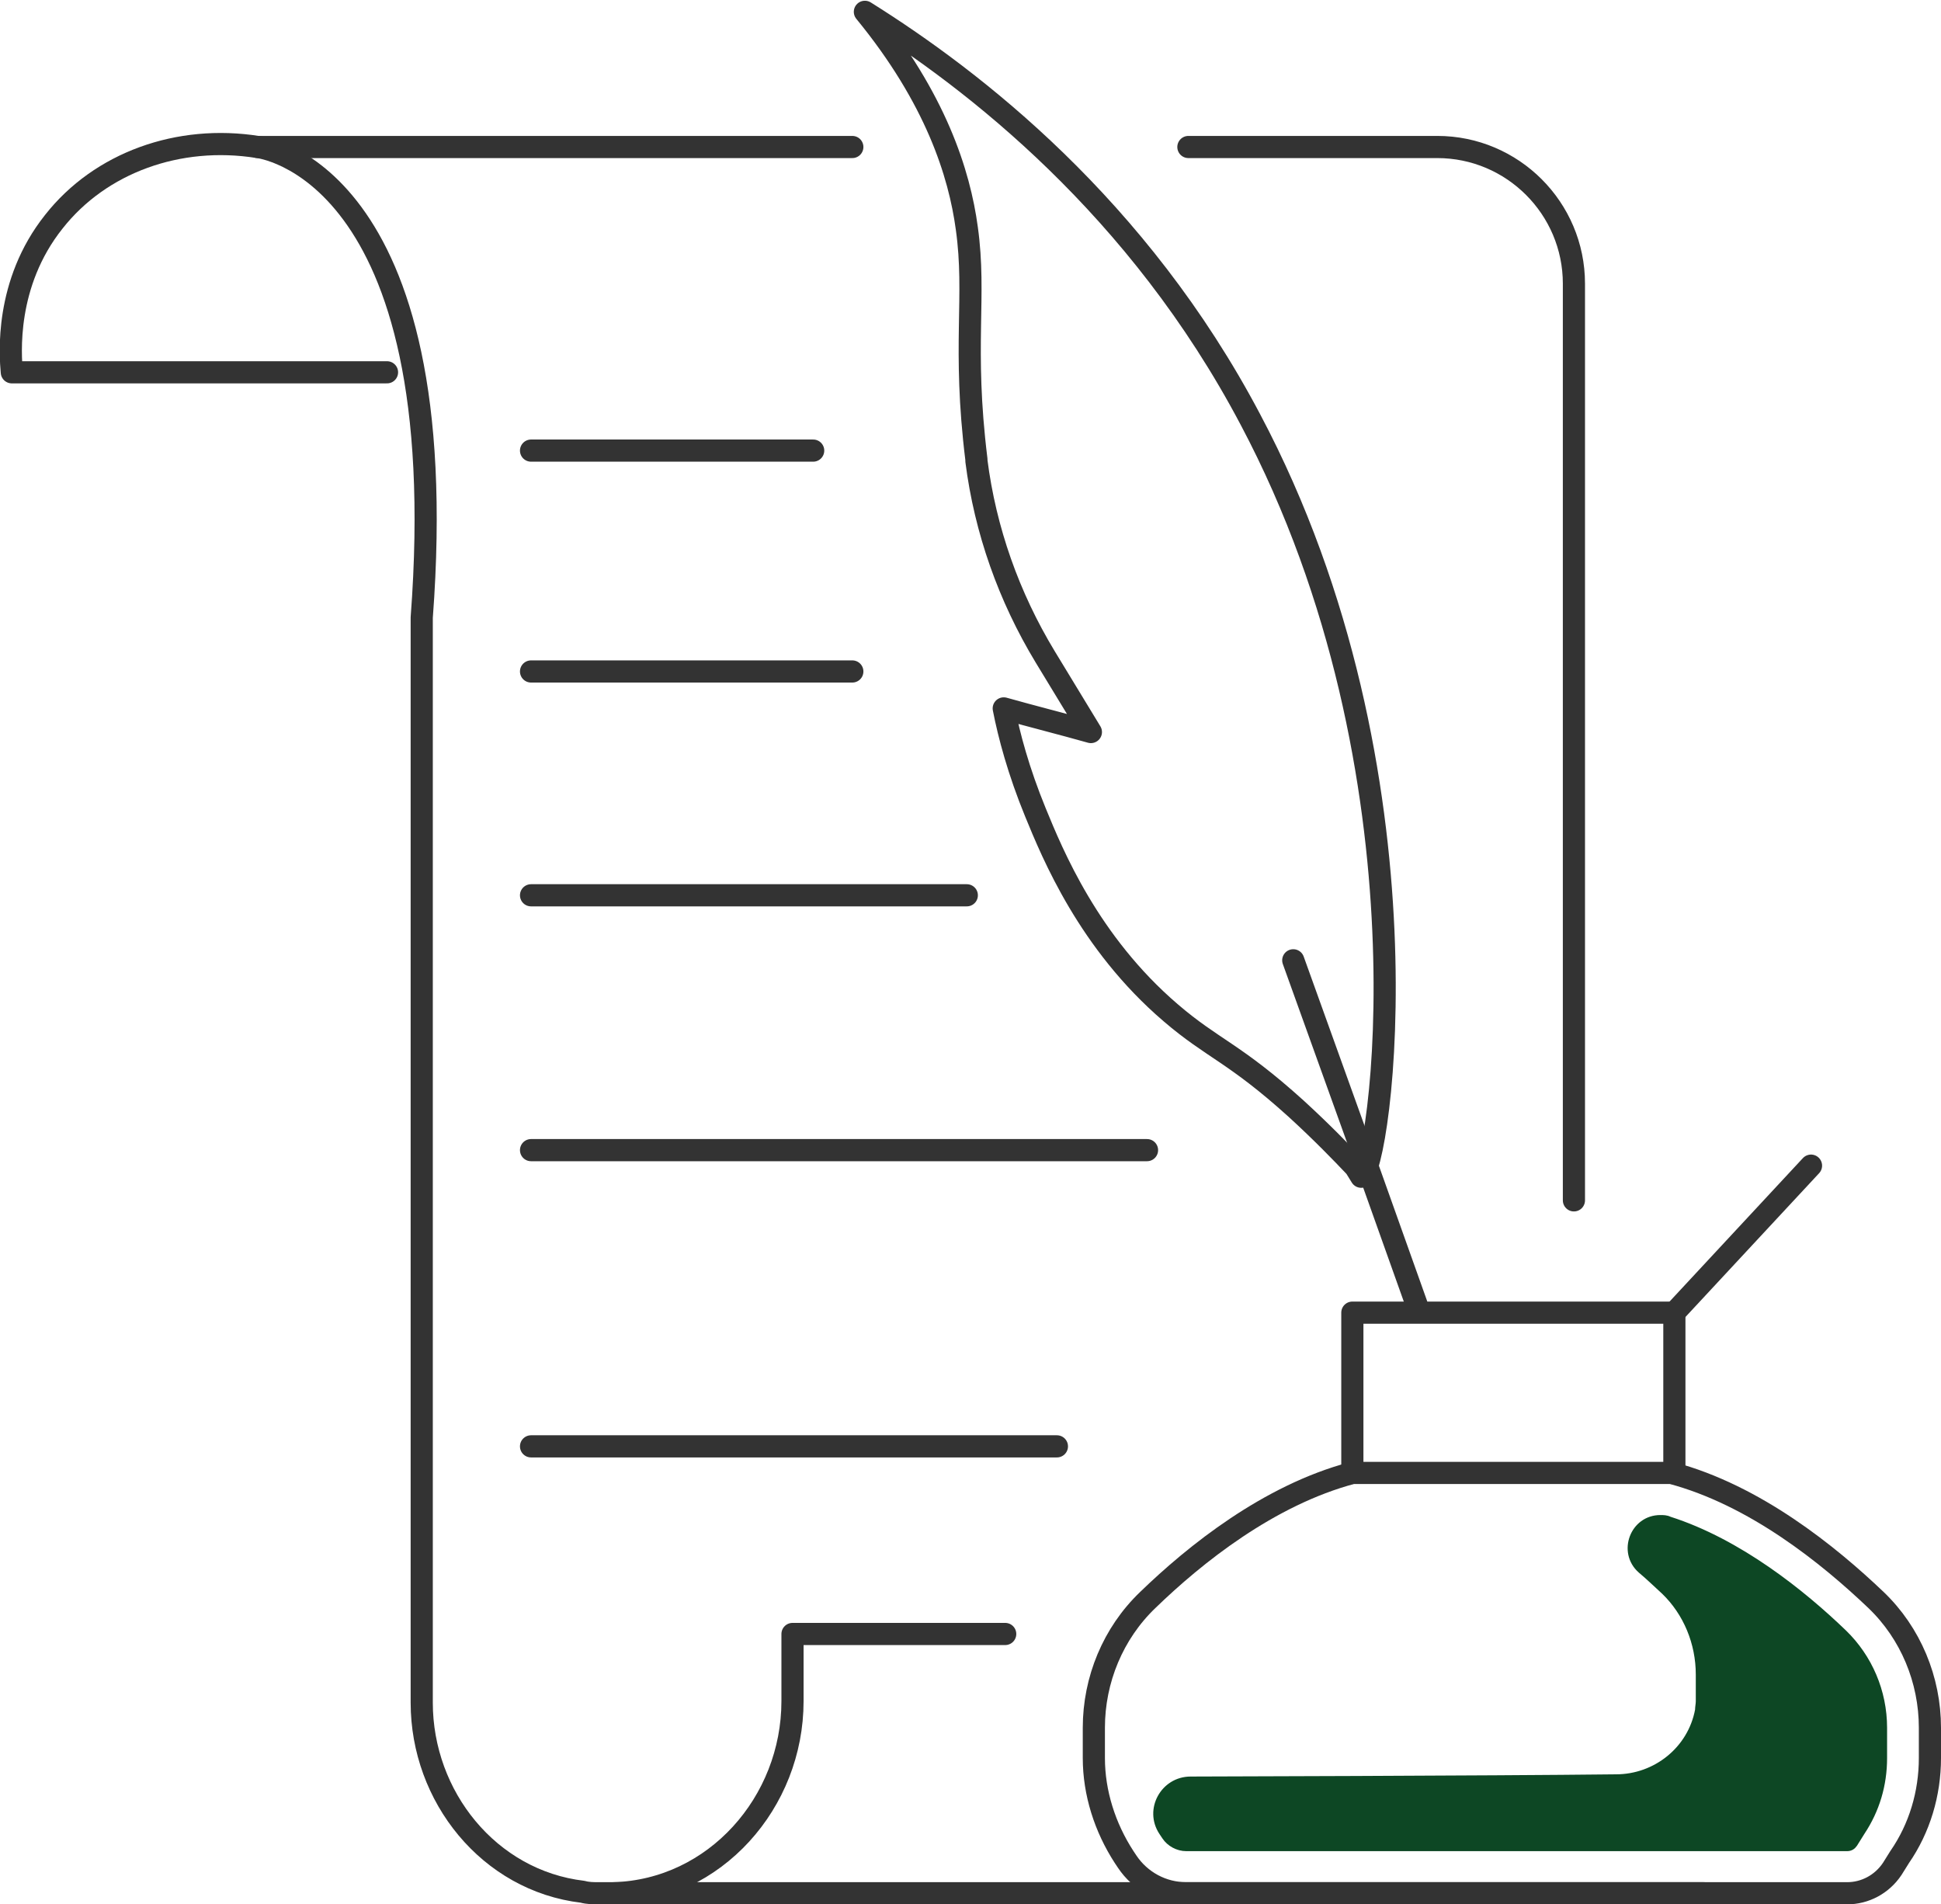 <?xml version="1.0" encoding="UTF-8"?>
<svg xmlns="http://www.w3.org/2000/svg" viewBox="0 0 262.8 257.8">
  <defs>
    <style>.d{fill:none;stroke:#333;stroke-linecap:round;stroke-linejoin:round;stroke-width:3px;}.e{fill:#0d4724;stroke:#0d4724;stroke-miterlimit:10;}</style>
  </defs>
  <g id="a"></g>
  <g id="b">
    <g id="c">
      <path class="d" d="M226.3,199.4c11.3,3,21.3,11.1,27.7,17.2,4.7,4.5,7.3,10.8,7.3,17.3v4.1c0,4.8-1.4,9.5-4.1,13.4l-1,1.6c-1.4,2.1-3.7,3.3-6.1,3.3h-89.5c-3.2,0-6.2-1.6-8-4.3l-.4-.6c-2.6-4-4.1-8.7-4.1-13.4v-4.1c0-6.5,2.6-12.8,7.3-17.3,6.4-6.2,16.4-14.2,27.7-17.2h43.2Z"></path>
      <path class="e" d="M255,233.9v4.1c0,3.6-1,7-3,10l-1,1.6c-.2,.3-.5,.5-.9,.5h-89.5c-1.1,0-2.2-.6-2.8-1.5l-.4-.6h0c-2-3,.2-7,3.8-7,0,0,40.3-.1,57.6-.3,5.4,0,10.2-3.8,11.2-9.2,0-.4,.1-.8,.1-1.2v-3.6c0-4.3-1.7-8.4-4.7-11.3-1-.9-2-1.9-3.2-2.9-2.7-2.4-1-6.9,2.6-6.9h0c.4,0,.8,0,1.2,.2,9.4,3,18,9.9,23.6,15.3,3.4,3.3,5.4,7.9,5.4,12.8Z"></path>
      <polyline class="d" points="183.1 199.4 183.1 177.7 226.7 177.7 226.7 199.4"></polyline>
      <line class="d" x1="226.7" y1="177.7" x2="245.2" y2="157.8"></line>
      <g>
        <path class="d" d="M184.3,159.3l-.8-1.3c-1.8-1.9-4.5-4.7-8-7.9-8.4-7.6-11.3-8.1-17-13-11.1-9.5-16-21.5-18.3-27.1-2.3-5.6-3.6-10.5-4.3-14.1,3.9,1.1,7.9,2.1,11.8,3.2l-6.2-10.2c-4.9-8.1-8.1-17.1-9.3-26.5,0,0,0-.1,0-.2-1.9-15.4,0-22-1.3-31.3-1-7.4-4.2-17.6-13.8-29.3,14.7,9.2,37,26.4,52.2,55.2,25.5,48.1,17.5,102.2,15,102.5Z"></path>
        <polyline class="d" points="191.8 176.6 185.1 157.8 175.1 130"></polyline>
      </g>
      <g>
        <path class="d" d="M160.9,19.9h33.7c10.2,0,18.5,8.3,18.5,18.5v124.1"></path>
        <path class="d" d="M52.4,50.4H1.6c-.2-2.3-1-12,5.7-20.4,6.3-8,16.9-11.8,27.6-10.1H115.4"></path>
        <path class="d" d="M136.1,221.2h-28.8v9.1c0,13.7-10.5,25.6-24.2,26-.7,0-1.3,0-2,0-.7,0-1.5,0-2.2-.2-12.7-1.5-21.8-12.9-21.8-25.6V83.6c4.6-60.9-22.2-63.7-22.2-63.7"></path>
        <polyline class="d" points="230.7 256.3 143.6 256.3 83.1 256.3"></polyline>
      </g>
      <line class="d" x1="71.9" y1="61" x2="110.1" y2="61"></line>
      <line class="d" x1="71.9" y1="90.9" x2="115.4" y2="90.9"></line>
      <line class="d" x1="71.9" y1="121.2" x2="130.9" y2="121.2"></line>
      <line class="d" x1="71.9" y1="155.7" x2="155.3" y2="155.7"></line>
      <line class="d" x1="71.9" y1="195.8" x2="143.1" y2="195.8"></line>
    </g>
  </g>
</svg>
